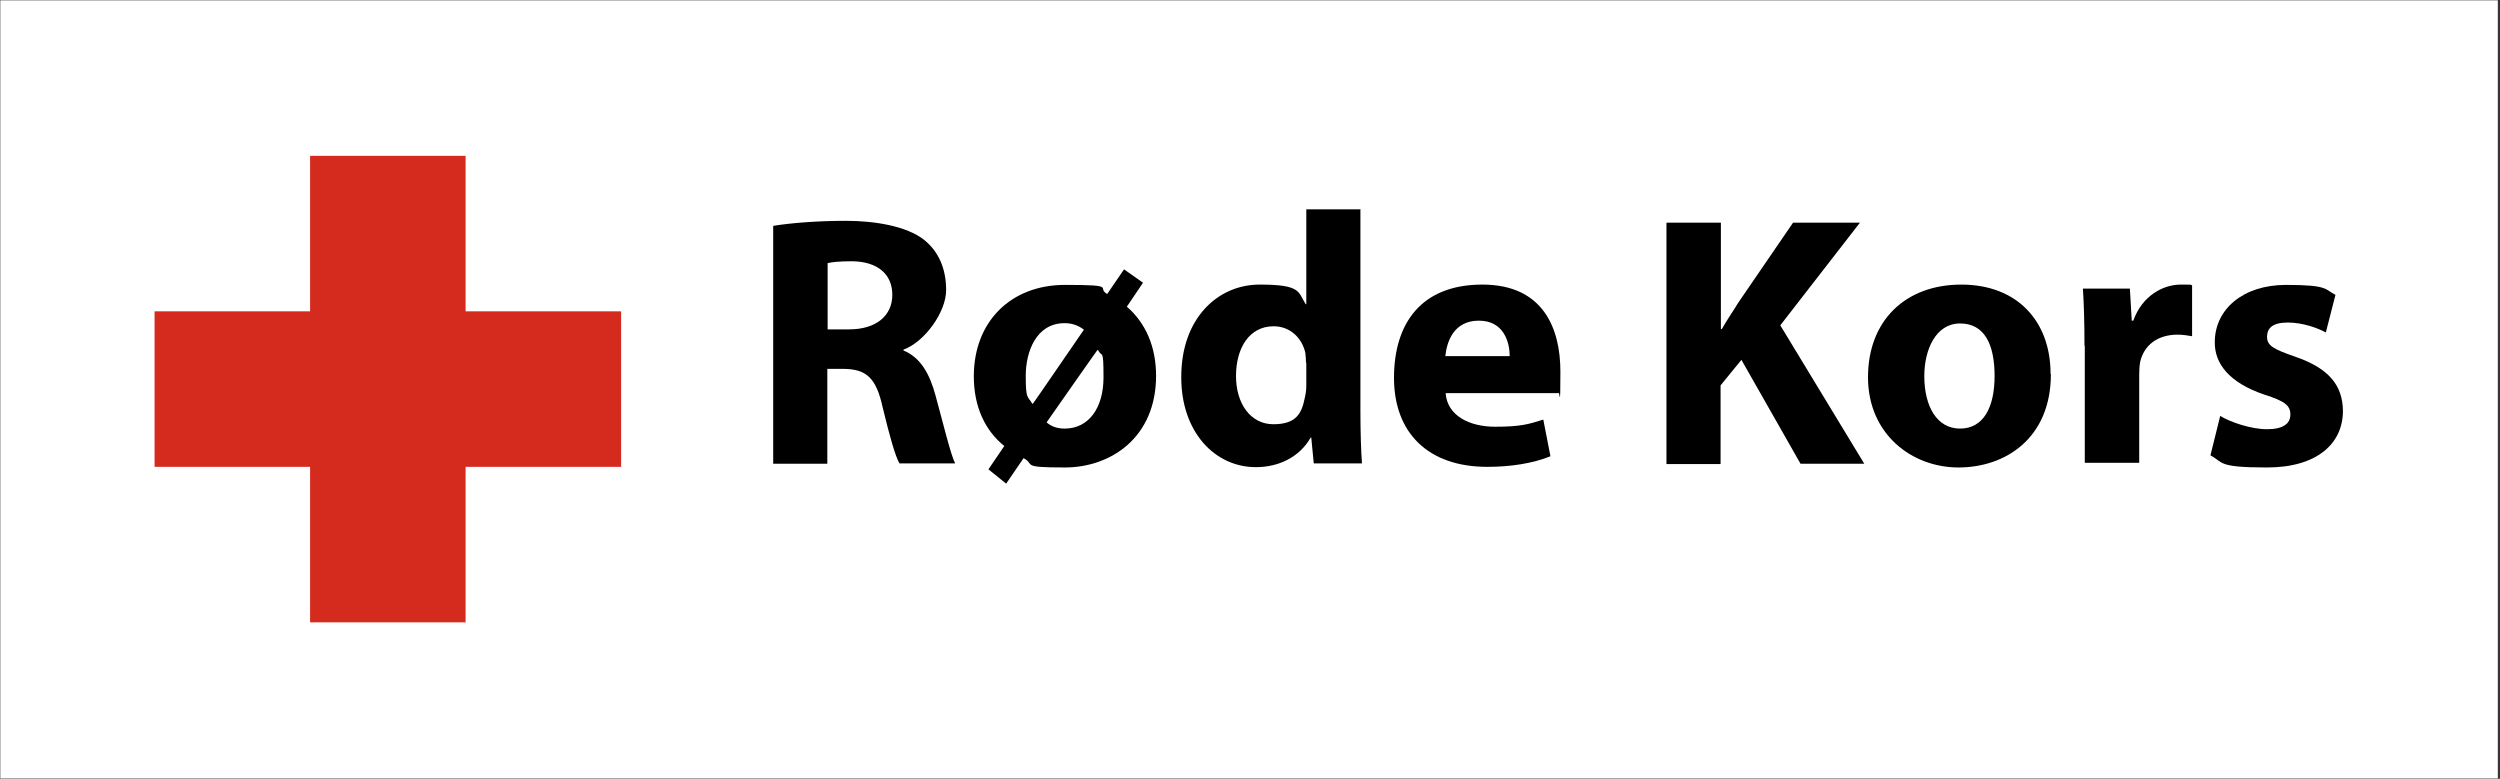 <?xml version="1.0" encoding="UTF-8"?>
<svg xmlns="http://www.w3.org/2000/svg" viewBox="0 0 803.8 250.4">
  <rect x="0" y="0" width="803.8" height="250.4" fill="#333333" stroke="none"/>
  <defs>
    <style>.d{fill:#fff;}.e{fill:#d52b1e;}</style>
  </defs>
  <g id="a">
    <rect class="d" x=".1" y=".1" width="803" height="250.2"></rect>
  </g>
  <g id="b">
    <g>
      <path d="m248.7,72.6c5.6-.9,14-1.6,23.3-1.6s19.5,1.7,25.1,6.1c4.6,3.7,7.1,9.1,7.1,16.2s-7,16.7-13.7,19.1v.3c5.4,2.2,8.4,7.4,10.3,14.5,2.4,8.7,4.8,18.8,6.3,21.8h-17.9c-1.3-2.2-3.1-8.5-5.4-18-2.1-9.7-5.4-12.3-12.5-12.4h-5.3v30.5h-17.4v-76.4Zm17.4,33.3h6.9c8.7,0,13.9-4.4,13.9-11.1s-4.8-10.7-12.9-10.8c-4.3,0-6.7.3-7.9.6v21.4Z"></path>
      <path d="m356,94.5l5.4-7.9,6.1,4.3-5.2,7.7c6,5.2,9.4,12.8,9.4,22.2,0,20-14.7,29.5-29.3,29.5s-9.4-.9-13.3-3l-5.6,8.2-5.7-4.6,5.1-7.5c-6.1-4.9-9.8-12.5-9.8-22.4,0-17.7,12-29.4,29.3-29.4s9.8.9,13.7,3Zm-7.5,11.5c-1.7-1.3-3.7-2.1-6.2-2.1-9.1,0-12.5,9.1-12.5,16.9s.6,6.4,2.1,9h.2c0,.1,16.4-23.8,16.4-23.8Zm-12.1,29.7c1.6,1.5,3.7,2.1,5.9,2.1,7.8,0,12.5-6.7,12.5-16.5s-.5-6.1-1.7-8.7h-.3c0-.1-16.3,23.2-16.3,23.2Z"></path>
      <path d="m437.4,67.4v64.8c0,6.3.2,13,.5,16.8h-15.5l-.8-8.3h-.2c-3.6,6.3-10.3,9.5-17.6,9.5-13.3,0-24-11.4-24-28.8-.1-19,11.7-29.9,25.2-29.9s12.3,2.4,14.8,6.3h.2v-30.5h17.5Zm-17.5,49.2c0-.9-.1-2.2-.2-3.1-1-4.7-4.8-8.6-10.2-8.6-7.9,0-12.1,7.1-12.1,16s4.7,15.5,12,15.5,9.1-3.4,10.1-8.4c.3-1.3.5-2.5.5-4v-7.4Z"></path>
      <path d="m464.8,126.5c.6,7.2,7.7,10.7,15.9,10.7s10.8-.8,15.5-2.3l2.3,11.8c-5.7,2.3-12.8,3.4-20.3,3.4-19.1,0-30-11-30-28.6s8.8-30,28.4-30,25.1,14.1,25.1,28-.3,5.6-.6,6.9h-36.2Zm20.6-12c0-4.3-1.8-11.4-9.9-11.4s-10.3,6.7-10.8,11.4h20.7Z"></path>
      <path d="m535.9,71.6h17.4v34.2h.3c1.7-3,3.6-5.7,5.3-8.5l17.6-25.7h21.5l-25.6,33,27,44.5h-20.5l-19-33.4-6.7,8.2v25.3h-17.4v-77.5Z"></path>
      <path d="m659.4,120.3c0,20.6-14.6,30-29.7,30s-29.1-10.8-29.1-29,12-29.8,30-29.8,28.7,11.8,28.7,28.7Zm-40.7.6c0,9.7,4,16.9,11.5,16.9s11.1-6.8,11.1-16.9-3.2-16.9-11.1-16.9-11.5,8.6-11.5,16.9Z"></path>
      <path d="m670.2,111.3c0-8.3-.2-13.7-.5-18.5h15.1l.6,10.3h.5c2.9-8.2,9.8-11.6,15.2-11.6s2.4,0,3.7.2v16.4c-1.3-.2-2.8-.5-4.7-.5-6.4,0-10.8,3.4-12,8.8-.2,1.1-.3,2.5-.3,3.9v28.5h-17.5v-37.7Z"></path>
      <path d="m713.8,133.7c3.2,2,9.9,4.3,15.1,4.3s7.5-1.8,7.5-4.7-1.7-4.3-8.3-6.4c-11.6-3.9-16.1-10.2-16-16.9,0-10.5,9-18.4,22.9-18.4s12.4,1.5,15.9,3.2l-3.1,12.1c-2.5-1.4-7.4-3.2-12.2-3.2s-6.7,1.7-6.7,4.6,2.2,4,9.1,6.4c10.7,3.7,15.2,9.1,15.3,17.4,0,10.5-8.3,18.2-24.4,18.2s-13.9-1.6-18.2-3.9l3.1-12.5Z"></path>
    </g>
  </g>
  <g id="c">
    <rect class="e" x="99.7" y="50.1" width="50" height="150"></rect>
    <rect class="e" x="49.7" y="100.1" width="150" height="50"></rect>
  </g>
</svg>
